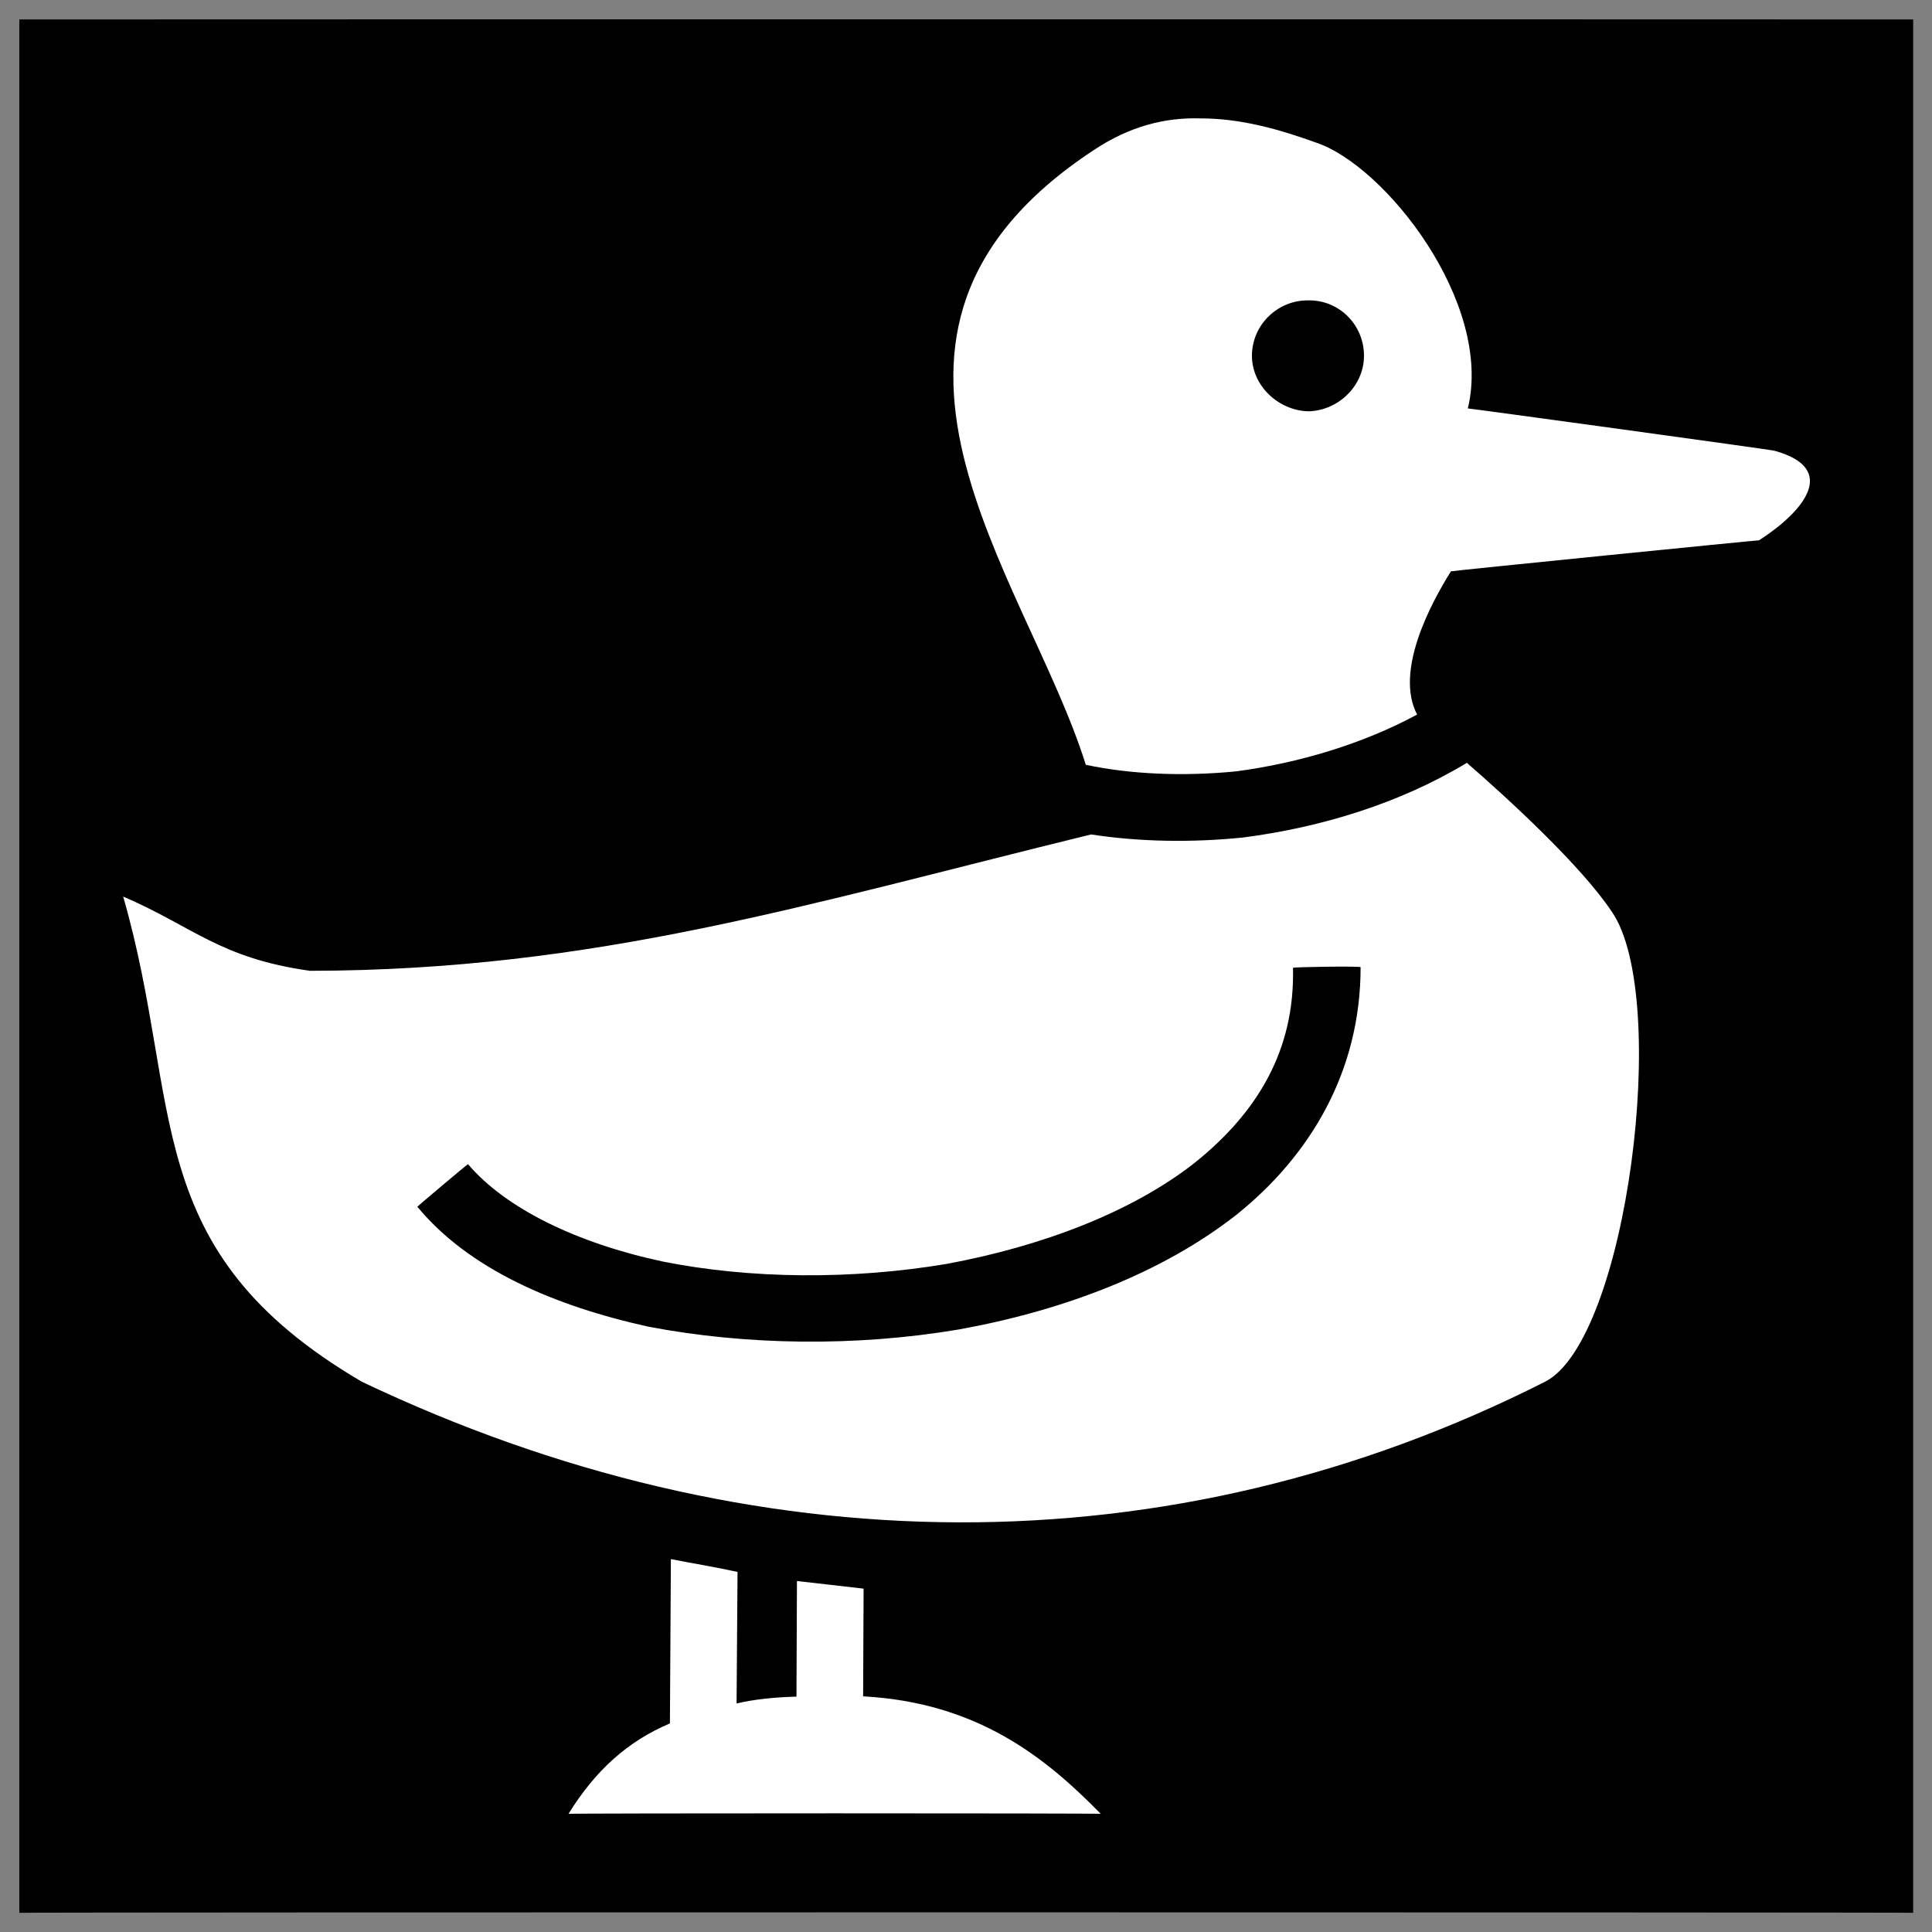 <svg xmlns="http://www.w3.org/2000/svg" version="1.1" xmlns:xlink="http://www.w3.org/1999/xlink" width="100%" height="100%" id="svgWorkerArea" viewBox="0 0 400 400" xmlns:artdraw="https://artdraw.muisca.co" style="background: white;"><rect x="0" y="0" width="400" height="400" fill="#808080" stroke="none"/><defs id="defsdoc"><pattern id="patternBool" x="0" y="0" width="10" height="10" patternUnits="userSpaceOnUse" patternTransform="rotate(35)"><circle cx="5" cy="5" r="4" style="stroke: none;fill: #ff000070;"></circle></pattern></defs><g id="fileImp-913288822" class="cosito"><path id="pathImp-953421770" class="grouped" d="M4 4.025C4 3.992 396.1 3.992 396.1 4.025 396.1 3.992 396.1 395.892 396.1 396.025 396.1 395.892 4 395.892 4 396.025 4 395.892 4 3.992 4 4.025"></path><path id="pathImp-767515551" fill="#fff" fill-rule="evenodd" class="grouped" d="M248.5 24.513C241.3 24.292 233.9 26.092 226.4 31.109 168.9 68.992 212.5 118.992 224.8 158.338 233.9 160.292 244.8 160.792 255.9 159.705 268.9 157.992 282.2 153.992 293.4 147.941 288.7 138.992 296.2 124.992 300.4 118.29 300.4 118.192 364.2 111.792 364.2 111.865 373.6 105.792 380.7 96.992 367.4 93.327 367.4 93.192 303.9 84.492 303.9 84.562 309.2 62.692 286.7 34.192 272.4 29.498 264.9 26.792 256.9 24.492 248.5 24.514 248.5 24.292 248.5 24.292 248.5 24.513M270.9 62.19C277.2 62.092 282.4 67.192 282.4 73.674 282.4 79.792 277.2 84.992 270.9 85.158 264.6 84.992 259.2 79.792 259.2 73.674 259.2 67.192 264.6 62.092 270.9 62.19 270.9 62.092 270.9 62.092 270.9 62.19M303.7 157.935C289.9 166.292 273.6 171.292 257.4 173.391 246.7 174.492 235.8 174.292 225.9 172.763 166.9 187.192 123.3 200.892 64.2 200.997 45.5 198.392 39.9 191.792 25.5 185.623 38 228.992 28.4 258.792 74.9 286.067 155.4 324.392 242.2 325.392 319.9 286.067 336.9 277.392 345.9 206.392 333.7 188.746 327.4 179.292 312.4 165.492 303.7 157.933 303.7 157.792 303.7 157.792 303.7 157.935M281.7 200.251C281.7 221.692 271.4 239.192 255.9 251.578 240.4 263.692 219.9 271.392 198.5 275.255 176.9 278.892 154.4 278.492 134.4 274.707 114.7 270.392 97 262.692 86.4 249.831 86.4 249.792 96.9 240.892 96.9 241.036 104.7 250.192 119.4 257.392 137.3 261.204 155.3 264.792 176.3 264.992 196 261.677 215.9 257.992 234.4 250.892 247.3 240.785 260.4 230.292 268.1 217.392 267.7 200.387 267.7 200.192 281.7 199.992 281.7 200.251 281.7 199.992 281.7 199.992 281.7 200.251M138.9 322.793C138.9 322.692 138.7 356.692 138.7 356.815 130 360.492 123.3 366.492 117.7 375.538 117.7 375.392 227.9 375.392 227.9 375.538 216.5 363.892 202.4 352.492 178.7 351.209 178.7 351.192 178.8 328.792 178.8 328.912 174.4 328.392 169.8 327.892 165 327.335 165 327.292 164.9 351.192 164.9 351.272 160.4 351.392 156.3 351.792 152.5 352.684 152.5 352.492 152.7 325.292 152.7 325.454 147.9 324.392 143.4 323.692 138.9 322.794 138.9 322.692 138.9 322.692 138.9 322.793"></path></g></svg>
